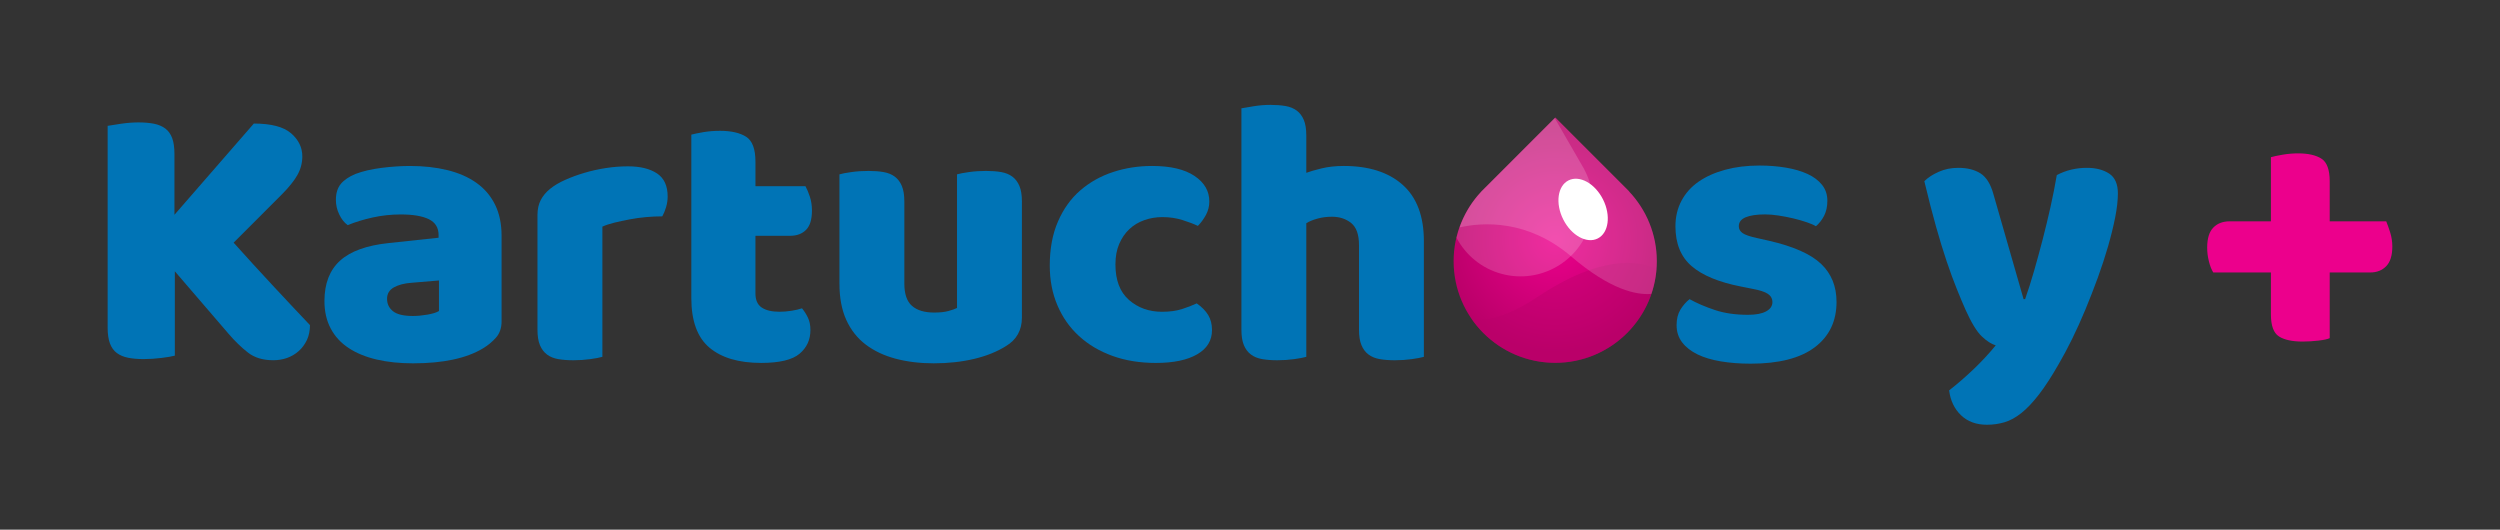 <?xml version="1.0" encoding="UTF-8" standalone="no"?>
<!-- Created with Inkscape (http://www.inkscape.org/) -->
<svg id="svg3425" xmlns:rdf="http://www.w3.org/1999/02/22-rdf-syntax-ns#" xmlns="http://www.w3.org/2000/svg" xml:space="preserve" height="125" viewBox="0 0 590 125" width="590" version="1.1" xmlns:cc="http://creativecommons.org/ns#" xmlns:dc="http://purl.org/dc/elements/1.1/"><rect x="0" y="0" width="590" height="125" fill="#333333" stroke="none"/><defs id="defs3429"><clipPath id="clipPath3441" clipPathUnits="userSpaceOnUse"><path id="path3443" d="m0 0h612v792h-612v-792z"/></clipPath><clipPath id="clipPath3447" clipPathUnits="userSpaceOnUse"><path id="path3449" d="m90 365h432v62h-432v-62z"/></clipPath><clipPath id="clipPath3451" clipPathUnits="userSpaceOnUse"><path id="path3453" d="m0 0h612v792h-612v-792z"/></clipPath><clipPath id="clipPath3455" clipPathUnits="userSpaceOnUse"><path id="path3457" d="m370.62 401.51c0.094 0.157 0.184 0.315 0.272 0.472-0.012 0.033-0.032 0.066-0.047 0.099-0.073-0.192-0.149-0.381-0.225-0.571"/></clipPath><clipPath id="clipPath3459" clipPathUnits="userSpaceOnUse"><path id="path3461" d="m0 0h612v792h-612v-792z"/></clipPath><radialGradient id="radialGradient3463" gradientUnits="userSpaceOnUse" cy="0" cx="0" gradientTransform="matrix(.224 0 0 -.224 370.76 401.8)" r="1"><stop id="stop3465" stop-color="#a9e2f2" offset="0"/><stop id="stop3467" stop-color="#4aa8de" offset="1"/></radialGradient><clipPath id="clipPath3469" clipPathUnits="userSpaceOnUse"><path id="path3471" d="m350.34 410.51c-0.186-0.173-0.367-0.359-0.541-0.541l-0.129-0.127h0.008c-3.245-3.435-5.235-8.065-5.235-13.163 0-10.591 8.592-19.181 19.182-19.181 10.592 0 19.183 8.59 19.183 19.181 0 5.098-1.989 9.728-5.232 13.163h0.037l-13.973 13.97-13.3-13.302z"/></clipPath><clipPath id="clipPath3473" clipPathUnits="userSpaceOnUse"><path id="path3475" d="m0 0h612v792h-612v-792z"/></clipPath><radialGradient id="radialGradient3477" gradientUnits="userSpaceOnUse" cy="0" cx="0" gradientTransform="matrix(21.263 0 0 -21.263 363.63 400.66)" r="1"><stop id="stop3479" stop-color="#ec008c" offset="0"/><stop id="stop3481" stop-color="#ba0069" offset="1"/></radialGradient><clipPath id="clipPath3483" clipPathUnits="userSpaceOnUse"><path id="path3485" d="m0 0h612v792h-612v-792z"/></clipPath><clipPath id="clipPath3487" clipPathUnits="userSpaceOnUse"><path id="path3489" d="m347 377h36v20h-36v-20z"/></clipPath><clipPath id="clipPath3491" clipPathUnits="userSpaceOnUse"><path id="path3493" d="m347.84 377.5h34.894v18.866h-34.894v-18.866z"/></clipPath><clipPath id="clipPath3495" clipPathUnits="userSpaceOnUse"><path id="path3497" d="m0 0h612v792h-612v-792z"/></clipPath><clipPath id="clipPath3499" clipPathUnits="userSpaceOnUse"><path id="path3501" d="m345 390h38v34h-38v-34z"/></clipPath><clipPath id="clipPath3503" clipPathUnits="userSpaceOnUse"><path id="path3505" d="m377.62 409.84-13.972 13.969-13.301-13.301c-0.186-0.173-0.367-0.359-0.541-0.541l-0.129-0.127h0.008c-1.817-1.924-3.221-4.231-4.121-6.776 4.423 0.996 12.877 1.529 21.125-5.52 7.318-6.255 12.265-7.276 15.095-7.034 0.658 1.937 1.032 4.006 1.032 6.167 0 5.098-1.991 9.727-5.233 13.163h0.037z"/></clipPath><clipPath id="clipPath3507" clipPathUnits="userSpaceOnUse"><path id="path3509" d="m345.56 390.48h37.252v33.332h-37.252v-33.332z"/></clipPath><linearGradient id="linearGradient3511" gradientUnits="userSpaceOnUse" gradientTransform="matrix(37.252 0 0 -37.252 345.56 407.15)"><stop id="stop3513" stop-color="#fff" offset="0"/><stop id="stop3515" stop-color="#fff" offset="1"/></linearGradient><clipPath id="clipPath3517" clipPathUnits="userSpaceOnUse"><path id="path3519" d="m0 0h612v792h-612v-792z"/></clipPath><clipPath id="clipPath3521" clipPathUnits="userSpaceOnUse"><path id="path3523" d="m344 393h27v31h-27v-31z"/></clipPath><clipPath id="clipPath3525" clipPathUnits="userSpaceOnUse"><path id="path3527" d="m369.14 413.99-5.607 9.709-13.188-13.189c-0.186-0.173-0.367-0.359-0.541-0.541l-0.129-0.127h0.008c-2.27-2.405-3.907-5.4-4.696-8.724 1.717-3.248 4.715-5.806 8.543-6.831 7.299-1.957 14.805 2.375 16.76 9.675 0.942 3.513 0.424 7.07-1.178 10.035l0.028-0.007z"/></clipPath><clipPath id="clipPath3529" clipPathUnits="userSpaceOnUse"><path id="path3531" d="m344.98 393.82h25.772v29.883h-25.772v-29.883z"/></clipPath><linearGradient id="linearGradient3533" gradientUnits="userSpaceOnUse" gradientTransform="matrix(25.771 0 0 -25.771 344.98 408.76)"><stop id="stop3535" stop-color="#fff" offset="0"/><stop id="stop3537" stop-color="#fff" offset="1"/></linearGradient></defs><g id="g3433" transform="matrix(1.25 0 0 -1.25 -112.91 582.25)"><g id="g3437" transform="translate(20.326 19.802)"><g id="g3439" clip-path="url(#clipPath3441)"><g id="g3539"><g id="g3541" clip-path="url(#clipPath3447)"><g id="g3545"><g id="g3547" clip-path="url(#clipPath3451)"><g fill="#0074b6"><path id="path3549" d="m103.01 394.78v-15.927c-0.529-0.146-1.37-0.291-2.522-0.435-1.153-0.143-2.283-0.215-3.387-0.215-1.107 0-2.08 0.086-2.919 0.254-0.842 0.168-1.55 0.467-2.127 0.898-0.576 0.434-1.009 1.033-1.297 1.803-0.288 0.769-0.434 1.777-0.434 3.027v38.054c0.529 0.096 1.371 0.228 2.524 0.396 1.153 0.167 2.258 0.252 3.315 0.252 1.105 0 2.077-0.085 2.919-0.252 0.84-0.168 1.55-0.468 2.126-0.9 0.577-0.433 1.009-1.035 1.298-1.803 0.288-0.769 0.432-1.777 0.432-3.026v-11.459l14.99 17.225c3.269 0 5.61-0.614 7.028-1.838 1.416-1.224 2.125-2.679 2.125-4.36 0-1.249-0.311-2.427-0.936-3.532-0.625-1.106-1.634-2.353-3.027-3.747l-9.008-9.009c1.199-1.345 2.462-2.74 3.783-4.181s2.618-2.847 3.892-4.216c1.272-1.369 2.497-2.678 3.675-3.928 1.177-1.25 2.198-2.33 3.064-3.242 0-1.059-0.193-1.996-0.577-2.811-0.385-0.818-0.901-1.515-1.549-2.091-0.65-0.579-1.382-1.01-2.2-1.299-0.816-0.287-1.681-0.432-2.593-0.432-1.972 0-3.58 0.492-4.829 1.479-1.249 0.984-2.451 2.15-3.603 3.496l-10.163 11.819z"/><path id="path3551" d="m147.98 386.34c0.816 0 1.718 0.084 2.703 0.252 0.984 0.168 1.718 0.396 2.197 0.685v5.766l-5.188-0.433c-1.346-0.098-2.45-0.383-3.315-0.864-0.866-0.482-1.297-1.201-1.297-2.164 0-0.961 0.371-1.742 1.117-2.34 0.744-0.601 2.005-0.902 3.783-0.902m-0.576 28.324c2.595 0 4.96-0.264 7.099-0.792 2.137-0.528 3.963-1.333 5.477-2.415 1.515-1.082 2.679-2.45 3.496-4.108 0.816-1.658 1.226-3.615 1.226-5.873v-16.146c0-1.25-0.35-2.269-1.045-3.062-0.698-0.793-1.527-1.479-2.488-2.055-3.124-1.873-7.52-2.811-13.189-2.811-2.547 0-4.841 0.243-6.882 0.721-2.044 0.481-3.797 1.201-5.263 2.162-1.465 0.961-2.592 2.186-3.386 3.676-0.792 1.488-1.19 3.219-1.19 5.19 0 3.316 0.986 5.861 2.955 7.64 1.97 1.778 5.021 2.882 9.154 3.314l9.441 1.01v0.506c0 1.391-0.612 2.389-1.838 2.99-1.224 0.6-2.991 0.9-5.298 0.9-1.825 0-3.602-0.191-5.333-0.576-1.729-0.384-3.291-0.864-4.684-1.441-0.625 0.432-1.154 1.092-1.586 1.981-0.432 0.888-0.649 1.813-0.649 2.775 0 1.249 0.3 2.245 0.902 2.991 0.6 0.745 1.524 1.381 2.775 1.91 1.393 0.528 3.038 0.912 4.937 1.153 1.897 0.241 3.687 0.36 5.369 0.36"/><path id="path3553" d="m183.73 378.63c-0.481-0.145-1.238-0.289-2.271-0.434-1.034-0.142-2.103-0.216-3.208-0.216-1.057 0-2.005 0.074-2.845 0.216-0.842 0.145-1.551 0.434-2.127 0.866-0.576 0.431-1.021 1.021-1.333 1.765-0.314 0.746-0.469 1.719-0.469 2.92v21.622c0 1.105 0.203 2.055 0.612 2.847 0.408 0.792 0.996 1.5 1.766 2.125 0.769 0.625 1.718 1.19 2.848 1.693 1.128 0.506 2.342 0.95 3.639 1.333 1.297 0.386 2.643 0.686 4.036 0.902 1.393 0.215 2.786 0.325 4.18 0.325 2.307 0 4.132-0.444 5.479-1.333 1.343-0.892 2.017-2.344 2.017-4.362 0-0.673-0.097-1.333-0.288-1.981-0.193-0.649-0.432-1.239-0.721-1.767-1.008 0-2.043-0.048-3.099-0.142-1.058-0.097-2.091-0.241-3.099-0.435-1.01-0.192-1.959-0.395-2.847-0.611-0.89-0.216-1.647-0.468-2.27-0.757v-24.576z"/><path id="path3555" d="m212.63 390.6c0-1.252 0.396-2.141 1.189-2.67 0.794-0.527 1.91-0.791 3.351-0.791 0.721 0 1.465 0.061 2.234 0.18 0.77 0.119 1.443 0.277 2.019 0.47 0.432-0.531 0.805-1.117 1.117-1.767 0.313-0.649 0.469-1.43 0.469-2.342 0-1.828-0.685-3.316-2.055-4.469-1.369-1.152-3.784-1.73-7.242-1.73-4.229 0-7.485 0.961-9.767 2.883-2.283 1.922-3.423 5.045-3.423 9.369v30.846c0.528 0.145 1.284 0.3 2.27 0.469 0.984 0.168 2.03 0.253 3.135 0.253 2.115 0 3.761-0.374 4.937-1.117 1.177-0.745 1.766-2.317 1.766-4.719v-4.614h9.441c0.288-0.53 0.566-1.19 0.83-1.982s0.396-1.668 0.396-2.631c0-1.681-0.373-2.895-1.117-3.639-0.745-0.746-1.742-1.117-2.991-1.117h-6.559v-10.882z"/><path id="path3557" d="m228.49 413.08c0.479 0.146 1.236 0.287 2.271 0.432 1.032 0.145 2.1 0.215 3.207 0.215 1.056 0 2.005-0.07 2.846-0.215s1.549-0.432 2.126-0.866c0.577-0.431 1.02-1.02 1.333-1.764 0.313-0.747 0.469-1.719 0.469-2.92v-15.494c0-1.973 0.48-3.377 1.442-4.217 0.96-0.842 2.354-1.262 4.18-1.262 1.105 0 2.006 0.096 2.702 0.289 0.697 0.19 1.236 0.383 1.621 0.576v25.226c0.481 0.146 1.238 0.287 2.271 0.432s2.102 0.215 3.208 0.215c1.055 0 2.006-0.07 2.847-0.215 0.839-0.145 1.549-0.432 2.125-0.866 0.577-0.431 1.021-1.02 1.333-1.764 0.313-0.747 0.47-1.719 0.47-2.92v-21.91c0-2.403-1.011-4.205-3.028-5.407-1.682-1.056-3.688-1.861-6.019-2.412-2.331-0.552-4.864-0.83-7.601-0.83-2.595 0-4.988 0.289-7.173 0.865-2.187 0.579-4.071 1.467-5.657 2.666-1.584 1.202-2.811 2.75-3.676 4.651-0.864 1.896-1.297 4.191-1.297 6.883v20.612z"/><path id="path3559" d="m289.46 405.01c-1.201 0-2.343-0.193-3.423-0.576-1.081-0.386-2.018-0.95-2.81-1.694-0.794-0.747-1.431-1.67-1.912-2.775-0.48-1.107-0.719-2.404-0.719-3.893 0-2.98 0.852-5.214 2.558-6.703 1.705-1.49 3.784-2.234 6.235-2.234 1.441 0 2.689 0.168 3.748 0.504 1.055 0.336 1.993 0.697 2.81 1.082 0.96-0.676 1.681-1.406 2.161-2.199 0.48-0.791 0.721-1.741 0.721-2.846 0-1.973-0.936-3.496-2.81-4.578s-4.469-1.621-7.785-1.621c-3.027 0-5.764 0.445-8.214 1.334-2.452 0.888-4.554 2.137-6.307 3.748-1.755 1.607-3.112 3.543-4.073 5.803-0.961 2.255-1.441 4.755-1.441 7.495 0 3.171 0.516 5.946 1.55 8.323 1.032 2.379 2.438 4.337 4.215 5.875 1.777 1.536 3.832 2.689 6.162 3.458 2.331 0.769 4.794 1.153 7.389 1.153 3.459 0 6.126-0.625 8-1.874 1.873-1.249 2.81-2.859 2.81-4.829 0-0.912-0.217-1.765-0.648-2.557-0.432-0.792-0.938-1.478-1.514-2.054-0.817 0.384-1.803 0.757-2.955 1.117-1.153 0.36-2.402 0.541-3.748 0.541"/><path id="path3561" d="m338.83 378.63c-0.48-0.145-1.236-0.289-2.27-0.434-1.033-0.142-2.101-0.216-3.207-0.216-1.058 0-2.007 0.074-2.847 0.216-0.842 0.145-1.549 0.434-2.125 0.866-0.578 0.431-1.022 1.021-1.334 1.765-0.313 0.746-0.469 1.719-0.469 2.92v16.001c0 1.968-0.494 3.349-1.477 4.144-0.986 0.792-2.199 1.188-3.64 1.188-0.963 0-1.873-0.119-2.738-0.36-0.866-0.241-1.563-0.528-2.092-0.866v-25.224c-0.479-0.145-1.237-0.289-2.27-0.434-1.033-0.142-2.101-0.216-3.207-0.216-1.056 0-2.006 0.074-2.845 0.216-0.842 0.145-1.551 0.434-2.127 0.866-0.578 0.431-1.022 1.021-1.334 1.765-0.313 0.746-0.467 1.719-0.467 2.92v41.8c0.527 0.097 1.307 0.229 2.341 0.397s2.079 0.252 3.135 0.252c1.057 0 2.006-0.071 2.846-0.215 0.842-0.146 1.551-0.434 2.129-0.866 0.576-0.432 1.019-1.021 1.332-1.765 0.312-0.745 0.467-1.719 0.467-2.919v-7.064c0.625 0.242 1.574 0.516 2.847 0.83 1.274 0.313 2.678 0.468 4.217 0.468 4.758 0 8.469-1.188 11.135-3.567 2.668-2.379 4-5.921 4-10.631v-21.837z"/><path id="path3563" d="m416.74 389.01c0-3.65-1.369-6.51-4.109-8.576-2.737-2.065-6.774-3.098-12.106-3.098-2.019 0-3.892 0.143-5.621 0.432-1.732 0.289-3.211 0.732-4.434 1.332-1.226 0.601-2.189 1.359-2.884 2.269-0.696 0.914-1.043 1.995-1.043 3.246 0 1.153 0.238 2.125 0.72 2.918 0.481 0.791 1.057 1.452 1.729 1.983 1.394-0.77 2.992-1.455 4.795-2.055 1.799-0.601 3.877-0.9 6.232-0.9 1.489 0 2.631 0.215 3.422 0.646 0.793 0.434 1.192 1.012 1.192 1.733 0 0.672-0.289 1.201-0.866 1.584-0.576 0.382-1.539 0.695-2.884 0.937l-2.161 0.434c-4.179 0.814-7.293 2.099-9.334 3.854-2.044 1.755-3.062 4.264-3.062 7.532 0 1.777 0.383 3.389 1.152 4.829 0.768 1.442 1.85 2.643 3.242 3.602 1.395 0.963 3.067 1.707 5.01 2.235 1.946 0.528 4.096 0.794 6.449 0.794 1.778 0 3.45-0.134 5.01-0.395 1.563-0.267 2.92-0.663 4.072-1.191 1.155-0.529 2.065-1.214 2.741-2.054 0.67-0.841 1.008-1.839 1.008-2.991 0-1.105-0.206-2.054-0.612-2.847-0.408-0.792-0.928-1.454-1.551-1.982-0.384 0.241-0.961 0.492-1.73 0.756-0.77 0.264-1.609 0.505-2.522 0.721-0.914 0.216-1.837 0.397-2.773 0.541-0.937 0.145-1.791 0.216-2.561 0.216-1.584 0-2.81-0.181-3.673-0.541-0.866-0.359-1.297-0.924-1.297-1.693 0-0.529 0.238-0.96 0.719-1.298 0.478-0.335 1.392-0.648 2.738-0.937l2.234-0.503c4.613-1.058 7.893-2.511 9.84-4.362 1.945-1.849 2.918-4.241 2.918-7.171"/><path id="path3565" d="m441.1 387.5c-0.529 1.201-1.096 2.547-1.693 4.037-0.602 1.488-1.227 3.195-1.875 5.117-0.647 1.922-1.323 4.118-2.018 6.594s-1.43 5.322-2.199 8.542c0.672 0.673 1.574 1.262 2.703 1.765 1.129 0.505 2.367 0.757 3.713 0.757 1.681 0 3.074-0.349 4.18-1.044 1.103-0.699 1.921-2.009 2.449-3.928l5.695-19.82h0.287c0.576 1.632 1.141 3.41 1.694 5.332 0.554 1.921 1.091 3.905 1.623 5.946 0.527 2.042 1.021 4.083 1.478 6.127 0.453 2.042 0.852 4.048 1.188 6.017 1.728 0.912 3.629 1.37 5.695 1.37 1.68 0 3.072-0.362 4.18-1.08 1.103-0.721 1.658-1.973 1.658-3.748 0-1.297-0.172-2.8-0.506-4.506-0.338-1.705-0.783-3.52-1.334-5.442-0.553-1.922-1.201-3.902-1.943-5.944-0.748-2.043-1.528-4.049-2.344-6.02-0.819-1.97-1.658-3.832-2.522-5.584-0.867-1.754-1.707-3.328-2.523-4.722-1.346-2.354-2.596-4.276-3.748-5.766-1.152-1.488-2.26-2.654-3.317-3.494-1.056-0.84-2.115-1.416-3.171-1.729-1.057-0.312-2.161-0.47-3.313-0.47-2.019 0-3.654 0.601-4.904 1.802-1.248 1.202-1.992 2.764-2.235 4.686 1.54 1.201 3.077 2.533 4.616 3.998 1.537 1.469 2.929 2.967 4.181 4.504-0.818 0.242-1.697 0.805-2.632 1.693-0.938 0.889-1.959 2.561-3.063 5.01"/></g><path id="path3567" d="m509.85 382.16c-0.383-0.191-1.092-0.35-2.125-0.469s-2.031-0.179-2.99-0.179c-1.971 0-3.459 0.324-4.469 0.97-1.008 0.651-1.514 2.03-1.514 4.145v7.929h-10.882c-0.338 0.529-0.612 1.225-0.827 2.09-0.218 0.867-0.326 1.73-0.326 2.595 0 1.73 0.383 2.991 1.153 3.783 0.767 0.793 1.802 1.189 3.101 1.189h7.781v12.109c0.481 0.145 1.215 0.299 2.2 0.47 0.984 0.167 1.957 0.251 2.919 0.251 1.92 0 3.397-0.338 4.43-1.008 1.035-0.676 1.549-2.093 1.549-4.253v-7.569h10.67c0.238-0.576 0.49-1.284 0.756-2.125 0.262-0.841 0.396-1.719 0.396-2.631 0-1.683-0.384-2.92-1.152-3.712-0.77-0.792-1.779-1.189-3.029-1.189h-7.641v-12.396z" fill="#ec008c"/></g></g><g id="g3569"><g id="g3571" clip-path="url(#clipPath3455)"><g id="g3573" clip-path="url(#clipPath3459)"><g id="g3575"><path id="path3577" fill="url(#radialGradient3463)" d="m0 0h612v792h-612v-792z"/></g></g></g></g><g id="g3579"><g id="g3581" clip-path="url(#clipPath3469)"><g id="g3583" clip-path="url(#clipPath3473)"><g id="g3585"><path id="path3587" fill="url(#radialGradient3477)" d="m0 0h612v792h-612v-792z"/></g></g></g></g><g id="g3589"><g id="g3591" clip-path="url(#clipPath3483)"><g id="g3595"><g id="g3597" opacity="0.39" clip-path="url(#clipPath3487)"><g id="g3601"><g id="g3603" clip-path="url(#clipPath3491)"><path id="path3605" d="m360.46 390.05c-5.877-3.9-9.865-4.789-12.615-4.26 3.463-5.008 9.236-8.295 15.783-8.295 10.111 0 18.381 7.834 19.111 17.761-3.166 1.478-10.263 2.768-22.279-5.206" fill="#ba0069"/></g></g></g></g></g></g><g id="g3607"><g id="g3609" clip-path="url(#clipPath3495)"><g id="g3613"><g id="g3615" opacity="0.17" clip-path="url(#clipPath3499)"><g id="g3619"><g id="g3621" clip-path="url(#clipPath3503)"><g id="g3623" clip-path="url(#clipPath3507)"><g id="g3625"><path id="path3627" fill="url(#linearGradient3511)" d="m345.56 390.48h37.252v33.332h-37.252v-33.332z"/></g></g></g></g></g></g></g></g><g id="g3629"><g id="g3631" clip-path="url(#clipPath3517)"><g id="g3635"><g id="g3637" opacity="0.17" clip-path="url(#clipPath3521)"><g id="g3641"><g id="g3643" clip-path="url(#clipPath3525)"><g id="g3645" clip-path="url(#clipPath3529)"><g id="g3647"><path id="path3649" fill="url(#linearGradient3533)" d="m344.98 393.82h25.772v29.883h-25.772v-29.883z"/></g></g></g></g></g></g><path id="path3651" d="m372.65 408.35c1.523-3.034 1.078-6.333-0.996-7.376-2.074-1.044-4.988 0.564-6.512 3.595-1.525 3.026-1.078 6.327 0.994 7.368 2.075 1.044 4.991-0.564 6.514-3.587" fill="#fff"/></g></g></g></g></g></g></g></svg>
